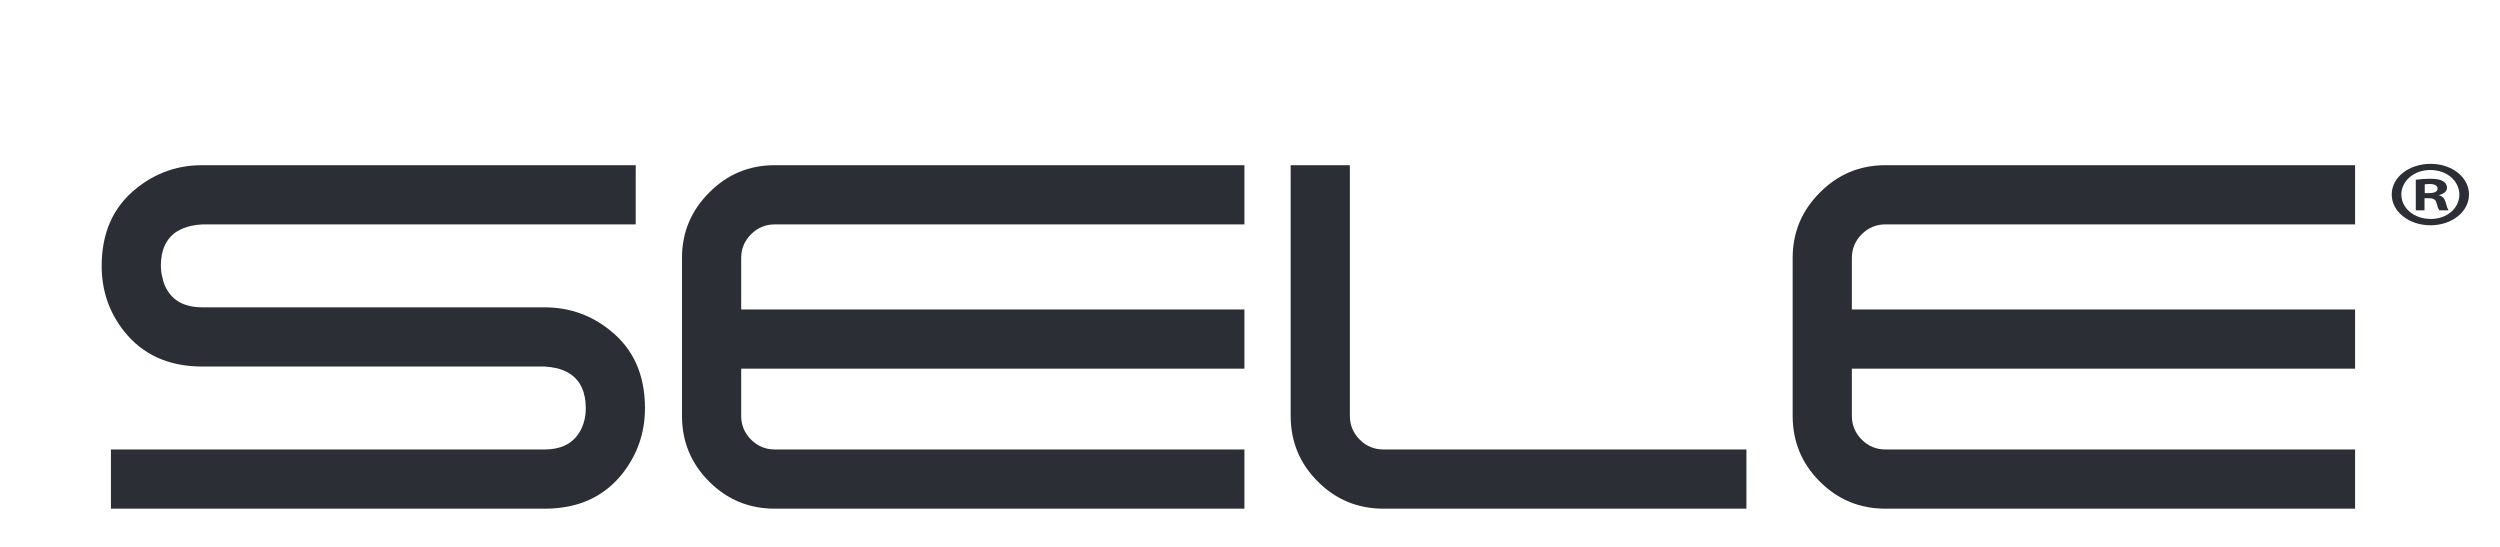 <?xml version="1.0" encoding="UTF-8"?> <svg xmlns="http://www.w3.org/2000/svg" width="274" height="60" viewBox="0 0 274 60" fill="none"><mask id="mask0_29_394" style="mask-type:luminance" maskUnits="userSpaceOnUse" x="0" y="0" width="274" height="60"><rect width="272.585" height="59.733" rx="6" transform="matrix(1 0 0 -1 0.934 59.867)" fill="white"></rect></mask><g mask="url(#mask0_29_394)"><path d="M69.676 24.593H22.194C21.743 24.615 21.315 24.672 20.909 24.762C20.346 24.897 19.839 25.1 19.389 25.37C18.217 26.136 17.631 27.387 17.631 29.121C17.631 29.572 17.687 30 17.8 30.406C17.913 30.992 18.116 31.498 18.409 31.926C19.174 33.098 20.425 33.683 22.16 33.683H59.672C62.376 33.683 64.764 34.518 66.837 36.185C69.405 38.212 70.69 41.063 70.69 44.735C70.69 47.416 69.867 49.804 68.223 51.899C66.195 54.468 63.344 55.752 59.672 55.752H12.157V49.263H59.672C61.408 49.263 62.657 48.678 63.424 47.506C63.717 47.078 63.931 46.571 64.066 45.985C64.155 45.579 64.201 45.163 64.201 44.735C64.201 42.977 63.615 41.716 62.444 40.95C62.016 40.679 61.52 40.477 60.957 40.341C60.529 40.252 60.1 40.195 59.672 40.172H22.16C18.51 40.172 15.659 38.888 13.61 36.32C11.966 34.247 11.143 31.859 11.143 29.155C11.143 25.483 12.427 22.633 14.996 20.605C17.09 18.938 19.479 18.104 22.16 18.104H69.676L69.676 24.593Z" fill="#2C2E35"></path></g><mask id="mask1_29_394" style="mask-type:luminance" maskUnits="userSpaceOnUse" x="0" y="0" width="274" height="60"><rect width="272.585" height="59.733" rx="6" transform="matrix(1 0 0 -1 0.934 59.867)" fill="white"></rect></mask><g mask="url(#mask1_29_394)"><path d="M81.234 40.409V45.579C81.234 46.594 81.594 47.461 82.316 48.182C83.037 48.903 83.904 49.263 84.918 49.263H136.388V55.752H84.918C82.101 55.752 79.701 54.761 77.72 52.778C75.737 50.796 74.746 48.396 74.746 45.579V28.276C74.746 25.483 75.737 23.095 77.72 21.112C79.701 19.107 82.101 18.104 84.918 18.104H136.388V24.593H84.918C83.904 24.593 83.037 24.953 82.316 25.674C81.594 26.396 81.234 27.263 81.234 28.276V33.92H136.388V40.409H81.234Z" fill="#2C2E35"></path></g><mask id="mask2_29_394" style="mask-type:luminance" maskUnits="userSpaceOnUse" x="0" y="0" width="274" height="60"><rect width="272.585" height="59.733" rx="6" transform="matrix(1 0 0 -1 0.934 59.867)" fill="white"></rect></mask><g mask="url(#mask2_29_394)"><path d="M147.945 18.104V45.579C147.945 46.594 148.306 47.461 149.027 48.182C149.748 48.903 150.615 49.263 151.629 49.263H191.407V55.752H151.629C148.813 55.752 146.413 54.761 144.431 52.778C142.448 50.796 141.457 48.396 141.457 45.579V18.104H147.945Z" fill="#2C2E35"></path></g><mask id="mask3_29_394" style="mask-type:luminance" maskUnits="userSpaceOnUse" x="0" y="0" width="274" height="60"><rect width="272.585" height="59.733" rx="6" transform="matrix(1 0 0 -1 0.934 59.867)" fill="white"></rect></mask><g mask="url(#mask3_29_394)"><path d="M202.964 40.409V45.579C202.964 46.594 203.325 47.461 204.046 48.182C204.767 48.903 205.634 49.263 206.648 49.263H258.118V55.752H206.648C203.831 55.752 201.432 54.761 199.449 52.778C197.467 50.796 196.475 48.396 196.475 45.579V28.276C196.475 25.483 197.467 23.095 199.449 21.112C201.432 19.107 203.831 18.104 206.648 18.104H258.118V24.593H206.648C205.634 24.593 204.767 24.953 204.046 25.674C203.325 26.396 202.964 27.263 202.964 28.276V33.92H258.118V40.409H202.964Z" fill="#2C2E35"></path></g><mask id="mask4_29_394" style="mask-type:luminance" maskUnits="userSpaceOnUse" x="0" y="0" width="274" height="60"><rect width="272.585" height="59.733" rx="6" transform="matrix(1 0 0 -1 0.934 59.867)" fill="white"></rect></mask><g mask="url(#mask4_29_394)"><path d="M265.751 21.17H266.204C266.732 21.17 267.159 21.027 267.159 20.679C267.159 20.372 266.882 20.168 266.279 20.168C266.028 20.168 265.852 20.188 265.751 20.208V21.17ZM265.727 23.053H264.771V19.697C265.149 19.656 265.676 19.594 266.355 19.594C267.134 19.594 267.486 19.697 267.762 19.86C268.014 20.003 268.19 20.249 268.19 20.577C268.19 20.986 267.812 21.252 267.335 21.375V21.416C267.736 21.518 267.938 21.784 268.064 22.234C268.19 22.746 268.29 22.931 268.366 23.053H267.36C267.234 22.931 267.159 22.644 267.033 22.234C266.958 21.887 266.706 21.723 266.179 21.723H265.727V23.053ZM263.188 21.313C263.188 22.808 264.571 23.995 266.405 23.995C268.19 24.015 269.546 22.808 269.546 21.334C269.546 19.84 268.19 18.632 266.355 18.632C264.571 18.632 263.188 19.84 263.188 21.313ZM270.602 21.313C270.602 23.197 268.742 24.691 266.379 24.691C264.017 24.691 262.133 23.197 262.133 21.313C262.133 19.43 264.017 17.957 266.405 17.957C268.742 17.957 270.602 19.43 270.602 21.313Z" fill="#2C2E35"></path></g></svg> 